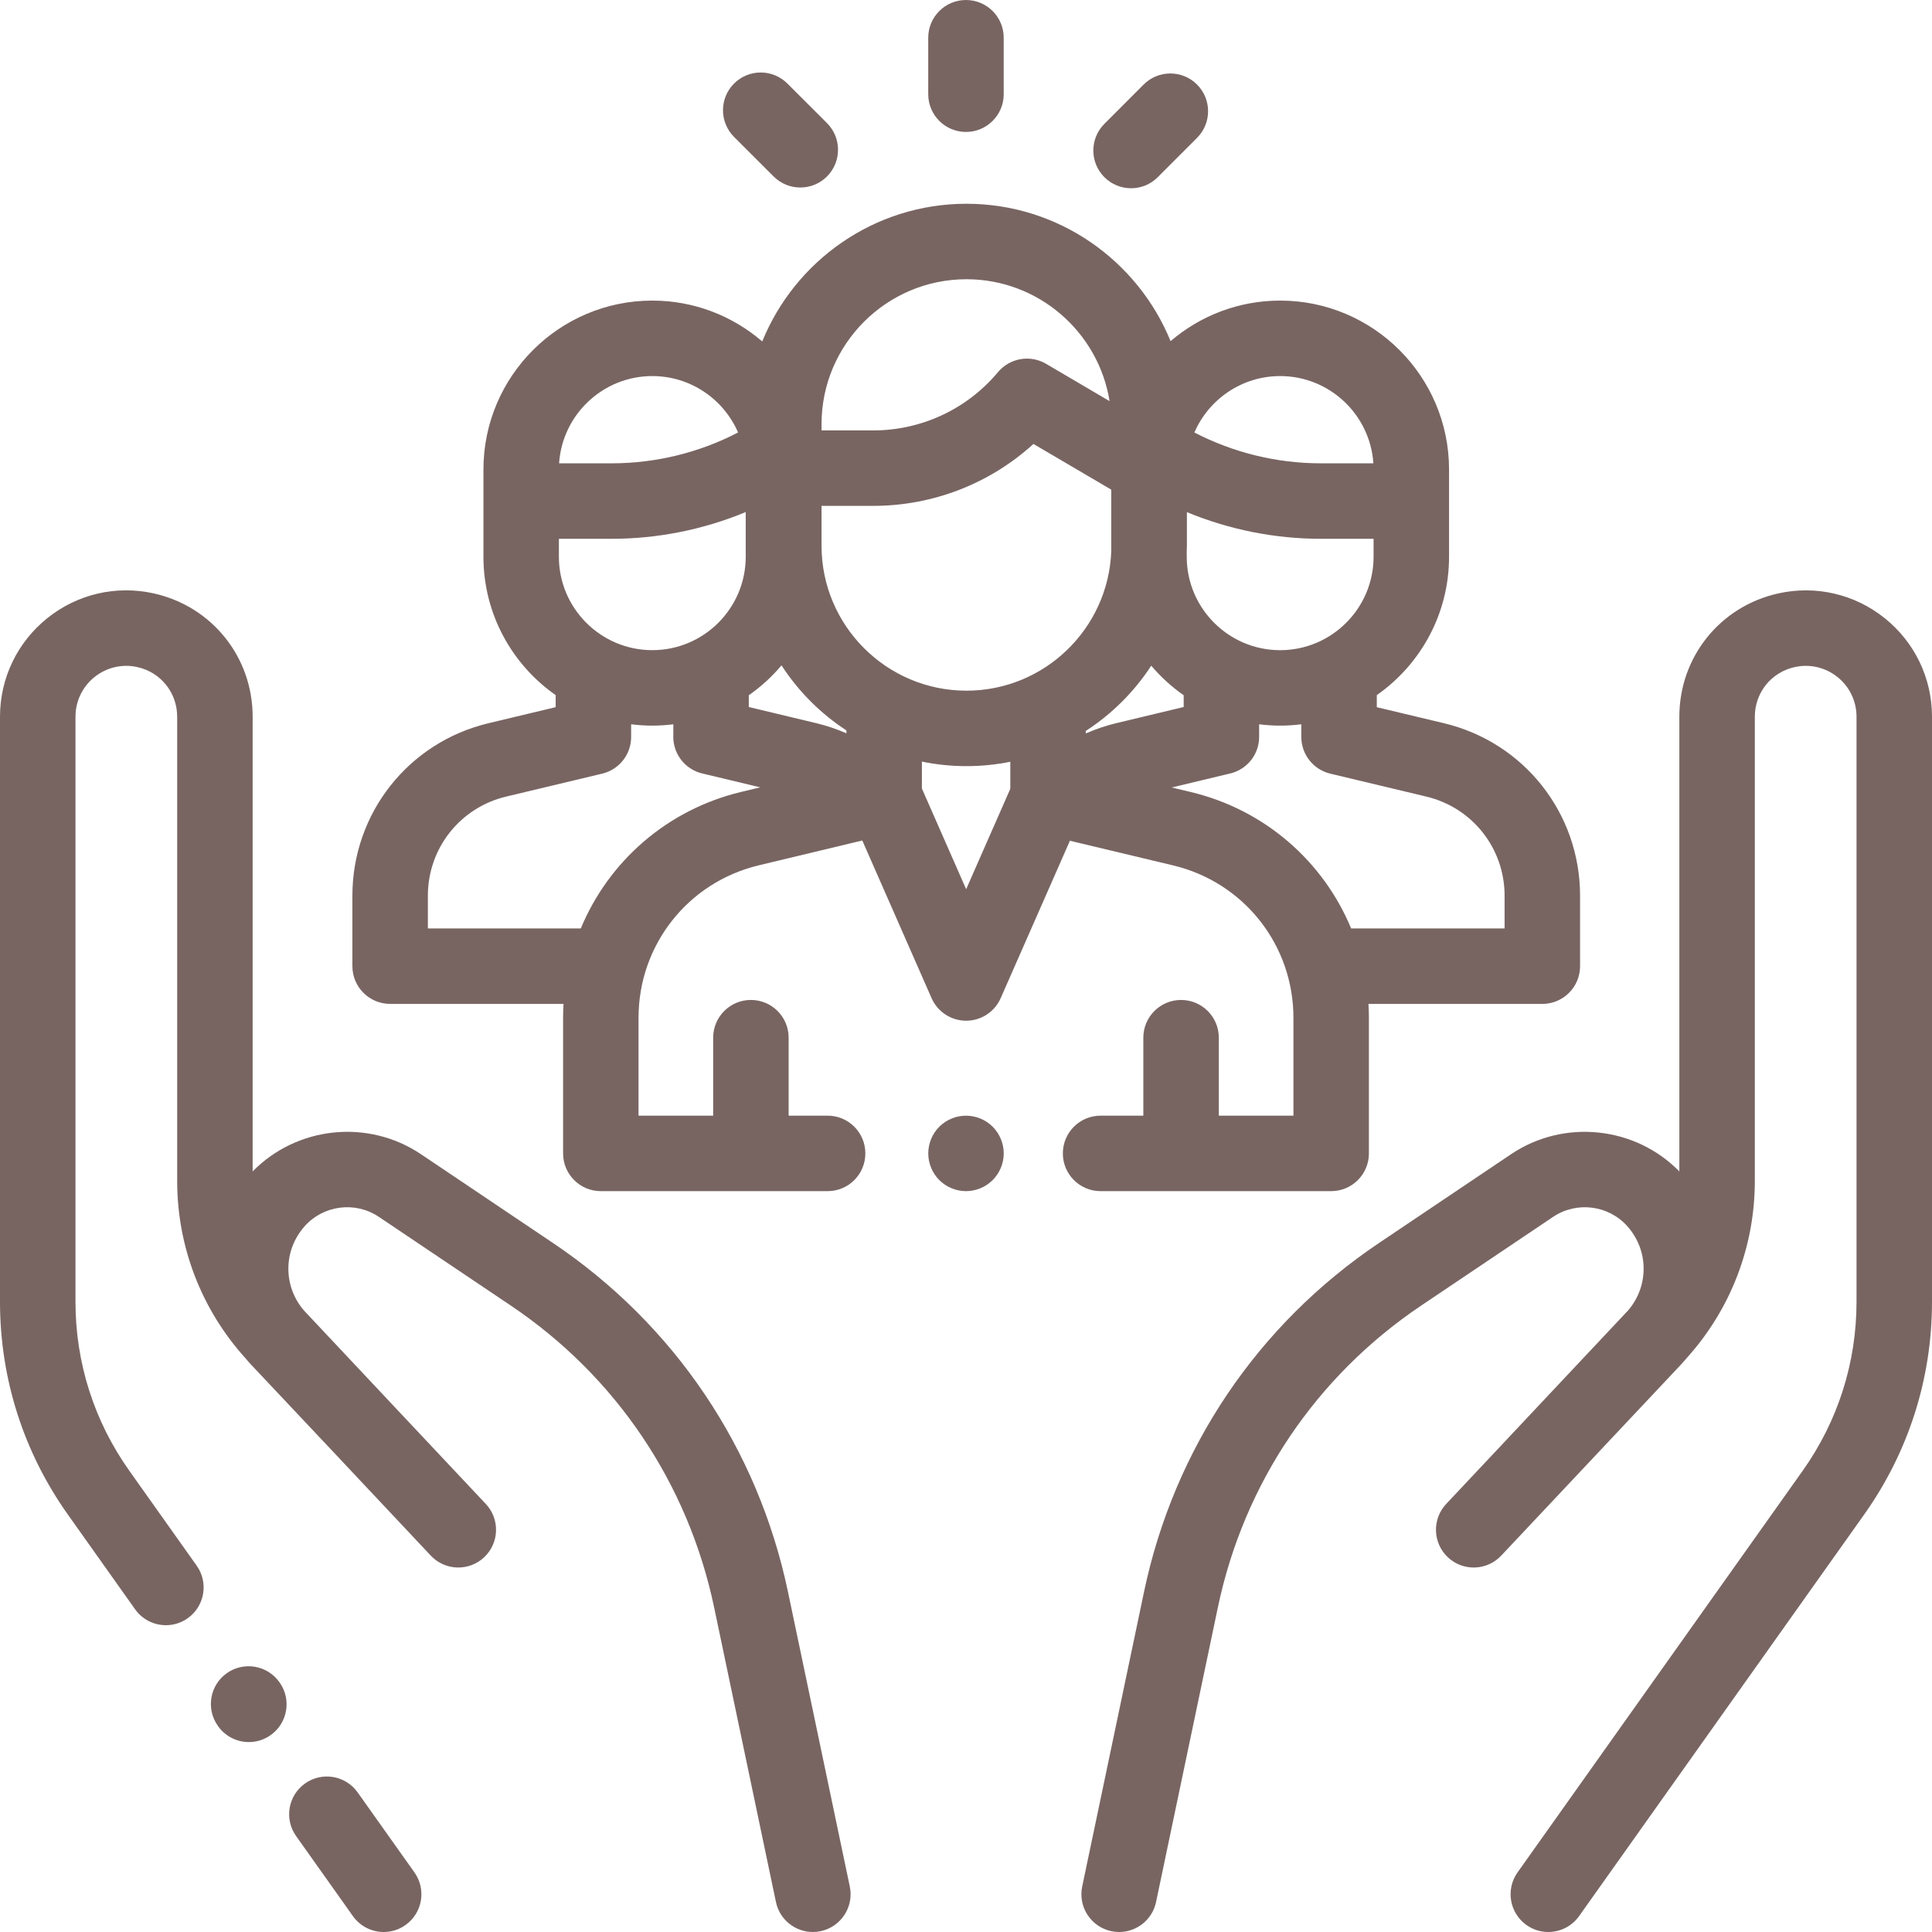 <svg width="75" height="75" viewBox="0 0 75 75" fill="none" xmlns="http://www.w3.org/2000/svg">
<g clip-path="url(#clip0)">
<path d="M16.089 72.687L13.884 69.581C13.415 68.921 12.501 68.766 11.841 69.234C11.182 69.702 11.026 70.617 11.495 71.276L13.7 74.383C13.986 74.785 14.437 75 14.896 75C15.189 75 15.485 74.912 15.742 74.729C16.402 74.261 16.557 73.347 16.089 72.687Z" fill="#3A1E19" fill-opacity="0.68"/>
<path d="M32.989 73.234L30.589 61.795C29.422 56.233 26.182 51.423 21.466 48.252L16.341 44.806C14.287 43.425 11.525 43.722 9.808 45.474V27.823C9.808 25.506 8.228 23.538 5.966 23.035C4.507 22.711 3.001 23.062 1.835 23.998C0.669 24.934 0 26.328 0 27.823V50.535C0 53.511 0.911 56.366 2.633 58.793L5.245 62.473C5.531 62.875 5.983 63.09 6.441 63.09C6.734 63.09 7.031 63.002 7.288 62.819C7.948 62.351 8.103 61.436 7.634 60.777L5.022 57.097C3.653 55.169 2.93 52.9 2.93 50.535V27.823C2.93 27.221 3.199 26.66 3.668 26.283C4.138 25.907 4.744 25.765 5.332 25.896C6.242 26.098 6.878 26.89 6.878 27.823V45.843C6.878 48.394 7.815 50.824 9.518 52.715C9.591 52.802 9.666 52.889 9.745 52.973C10.718 54.003 11.861 55.218 12.939 56.363L14.447 57.968C14.451 57.973 14.457 57.977 14.462 57.983C15.752 59.355 16.703 60.368 16.723 60.389C17.277 60.978 18.204 61.008 18.794 60.454C19.384 59.9 19.413 58.973 18.859 58.383C18.832 58.355 17.117 56.529 15.159 54.448L11.8 50.873C11.792 50.864 11.784 50.854 11.776 50.845C10.988 49.903 10.998 48.538 11.823 47.606C12.554 46.782 13.793 46.623 14.707 47.238L19.831 50.683C23.91 53.426 26.712 57.586 27.722 62.397L30.122 73.836C30.267 74.526 30.876 75 31.554 75C31.654 75 31.755 74.99 31.856 74.968C32.648 74.802 33.155 74.026 32.989 73.234Z" fill="#3A1E19" fill-opacity="0.68"/>
<path d="M10.853 65.311L10.844 65.298C10.373 64.639 9.459 64.486 8.8 64.956C8.142 65.426 7.989 66.341 8.459 66.999L8.468 67.013C8.754 67.413 9.204 67.627 9.662 67.627C9.956 67.627 10.253 67.538 10.511 67.354C11.17 66.884 11.323 65.969 10.853 65.311Z" fill="#3A1E19" fill-opacity="0.68"/>
<path d="M73.165 23.998C71.999 23.063 70.493 22.712 69.034 23.036C66.772 23.538 65.192 25.506 65.192 27.823V45.474C63.475 43.722 60.713 43.425 58.658 44.807L53.534 48.252C48.818 51.423 45.578 56.233 44.411 61.795L42.011 73.234C41.845 74.026 42.352 74.802 43.144 74.969C43.245 74.99 43.346 75 43.446 75C44.124 75 44.733 74.526 44.878 73.836L47.278 62.397C48.287 57.586 51.09 53.426 55.169 50.683L60.293 47.238C61.206 46.624 62.446 46.782 63.177 47.606C64.001 48.537 64.012 49.9 63.227 50.842C63.218 50.852 63.209 50.863 63.2 50.873C63.2 50.873 56.168 58.355 56.141 58.383C55.587 58.973 55.617 59.9 56.206 60.454C56.796 61.008 57.723 60.979 58.277 60.389C58.297 60.368 64.282 54.004 65.255 52.973C65.334 52.889 65.409 52.802 65.482 52.715C67.185 50.824 68.122 48.394 68.122 45.843V27.823C68.122 26.89 68.758 26.098 69.669 25.896C70.256 25.765 70.862 25.907 71.332 26.283C71.801 26.66 72.07 27.221 72.07 27.823V50.535C72.07 52.9 71.347 55.169 69.978 57.097L58.911 72.687C58.443 73.347 58.598 74.261 59.258 74.729C59.515 74.912 59.811 75 60.104 75C60.563 75 61.014 74.785 61.3 74.383L72.367 58.793C74.09 56.367 75 53.511 75 50.536V27.823C75 26.328 74.331 24.934 73.165 23.998Z" fill="#3A1E19" fill-opacity="0.68"/>
<path d="M56.053 28.075L53.447 27.453V26.985C55.141 25.799 56.252 23.834 56.252 21.614V18.226C56.252 14.611 53.311 11.669 49.696 11.669C48.073 11.669 46.588 12.263 45.442 13.243C44.166 10.118 41.096 7.91 37.518 7.91C33.936 7.91 30.863 10.124 29.59 13.255C28.442 12.268 26.951 11.669 25.323 11.669C21.708 11.669 18.767 14.61 18.767 18.225V18.45V21.613C18.767 23.834 19.877 25.799 21.571 26.985V27.452L18.965 28.075C15.853 28.818 13.68 31.572 13.68 34.771V37.507C13.68 38.316 14.336 38.971 15.145 38.971H21.876C21.866 39.149 21.859 39.328 21.859 39.508V44.775C21.859 45.584 22.515 46.24 23.323 46.24H32.129C32.938 46.24 33.593 45.584 33.593 44.775C33.593 43.966 32.938 43.31 32.129 43.31H30.615V40.283C30.615 39.474 29.959 38.818 29.15 38.818C28.341 38.818 27.685 39.474 27.685 40.283V43.31H24.788V39.508C24.788 36.683 26.707 34.25 29.454 33.592L33.474 32.628L36.164 38.749C36.398 39.281 36.925 39.624 37.505 39.624H37.505C38.086 39.624 38.612 39.281 38.846 38.749L41.534 32.638L45.541 33.595C48.291 34.252 50.211 36.685 50.211 39.512V43.31H47.314V40.283C47.314 39.474 46.658 38.818 45.849 38.818C45.04 38.818 44.384 39.474 44.384 40.283V43.31H42.724C41.915 43.31 41.26 43.966 41.26 44.775C41.26 45.584 41.915 46.24 42.724 46.24H51.676C52.485 46.24 53.141 45.584 53.141 44.775V39.512C53.141 39.331 53.134 39.151 53.123 38.972H59.873C60.682 38.972 61.338 38.316 61.338 37.507V34.771C61.338 31.572 59.165 28.818 56.053 28.075ZM49.696 14.599C51.615 14.599 53.19 16.098 53.314 17.986H51.277C49.565 17.986 47.88 17.574 46.366 16.789C46.923 15.502 48.206 14.599 49.696 14.599ZM46.069 21.399C46.071 21.328 46.075 21.257 46.075 21.185V19.881C47.718 20.561 49.486 20.916 51.277 20.916H53.322V21.613C53.322 23.613 51.695 25.24 49.696 25.24C47.696 25.24 46.069 23.613 46.069 21.613V21.399ZM31.892 16.466C31.892 13.364 34.416 10.84 37.518 10.84C40.317 10.84 42.644 12.893 43.074 15.572L40.608 14.123C39.991 13.761 39.203 13.897 38.743 14.445C37.538 15.884 35.771 16.709 33.894 16.709H31.892V16.466ZM25.323 14.599C26.812 14.599 28.095 15.502 28.652 16.789C27.138 17.574 25.453 17.986 23.741 17.986H21.704C21.828 16.098 23.404 14.599 25.323 14.599ZM21.696 20.916H23.741C25.534 20.916 27.304 20.56 28.949 19.878V21.613C28.949 23.613 27.322 25.239 25.323 25.239C23.323 25.239 21.696 23.613 21.696 21.613V20.916ZM28.772 30.742C25.89 31.433 23.625 33.442 22.547 36.042H16.61V34.771C16.61 32.933 17.858 31.351 19.646 30.924L23.376 30.033C24.036 29.876 24.501 29.286 24.501 28.608V28.116C24.77 28.15 25.044 28.169 25.323 28.169C25.599 28.169 25.871 28.15 26.139 28.117V28.535C26.138 28.556 26.137 28.578 26.137 28.6C26.137 29.081 26.373 29.552 26.807 29.832C26.97 29.938 27.147 30.007 27.327 30.041L29.512 30.565L28.772 30.742ZM32.858 28.468C32.482 28.302 32.089 28.17 31.685 28.073L29.068 27.446V26.989C29.541 26.659 29.968 26.269 30.338 25.829C30.992 26.837 31.852 27.699 32.858 28.355V28.468ZM39.22 30.621L37.506 34.519L35.788 30.611V29.565C36.347 29.681 36.926 29.741 37.518 29.741C38.101 29.741 38.67 29.683 39.22 29.571V30.621ZM37.518 26.812C34.416 26.812 31.892 24.288 31.892 21.185V19.638H33.894C36.217 19.638 38.426 18.774 40.118 17.234L43.139 19.008V21.4C43.026 24.403 40.549 26.812 37.518 26.812ZM42.15 28.473V28.374C43.164 27.718 44.031 26.854 44.691 25.842C45.059 26.277 45.482 26.662 45.95 26.989V27.446L43.333 28.073C42.925 28.171 42.529 28.305 42.15 28.473ZM58.408 36.042H52.451C51.372 33.442 49.105 31.434 46.222 30.745L45.486 30.57L47.683 30.043C47.866 30.009 48.045 29.939 48.211 29.832C48.644 29.552 48.88 29.081 48.88 28.601C48.88 28.589 48.88 28.578 48.879 28.566V28.117C49.147 28.15 49.419 28.169 49.695 28.169C49.974 28.169 50.248 28.15 50.517 28.116V28.608C50.517 29.286 50.982 29.876 51.642 30.033L55.372 30.924C57.16 31.352 58.408 32.933 58.408 34.771V36.042Z" fill="#3A1E19" fill-opacity="0.68"/>
<path d="M38.535 43.739C38.262 43.466 37.885 43.311 37.5 43.311C37.113 43.311 36.737 43.466 36.464 43.739C36.19 44.012 36.035 44.389 36.035 44.776C36.035 45.161 36.19 45.537 36.464 45.811C36.737 46.084 37.113 46.24 37.5 46.24C37.885 46.24 38.262 46.084 38.535 45.811C38.808 45.537 38.965 45.161 38.965 44.776C38.965 44.389 38.808 44.012 38.535 43.739Z" fill="#3A1E19" fill-opacity="0.68"/>
<path d="M37.499 0C36.69 0 36.034 0.656 36.034 1.465V3.657C36.034 4.466 36.69 5.122 37.499 5.122C38.308 5.122 38.964 4.466 38.964 3.657V1.465C38.964 0.656 38.308 0 37.499 0Z" fill="#3A1E19" fill-opacity="0.68"/>
<path d="M32.103 4.778L30.566 3.243C29.994 2.671 29.067 2.671 28.495 3.244C27.923 3.816 27.924 4.744 28.496 5.315L30.032 6.85C30.319 7.136 30.693 7.279 31.068 7.279C31.443 7.279 31.818 7.136 32.104 6.85C32.675 6.277 32.675 5.35 32.103 4.778Z" fill="#3A1E19" fill-opacity="0.68"/>
<path d="M46.468 3.281C45.896 2.709 44.968 2.709 44.396 3.282L42.872 4.808C42.3 5.38 42.3 6.308 42.873 6.879C43.159 7.165 43.533 7.308 43.908 7.308C44.283 7.308 44.658 7.165 44.944 6.878L46.469 5.352C47.041 4.78 47.04 3.852 46.468 3.281Z" fill="#3A1E19" fill-opacity="0.68"/>
</g>
<defs>
<clipPath id="clip0">
<rect width="75" height="75" fill="white"/>
</clipPath>
</defs>
</svg>
